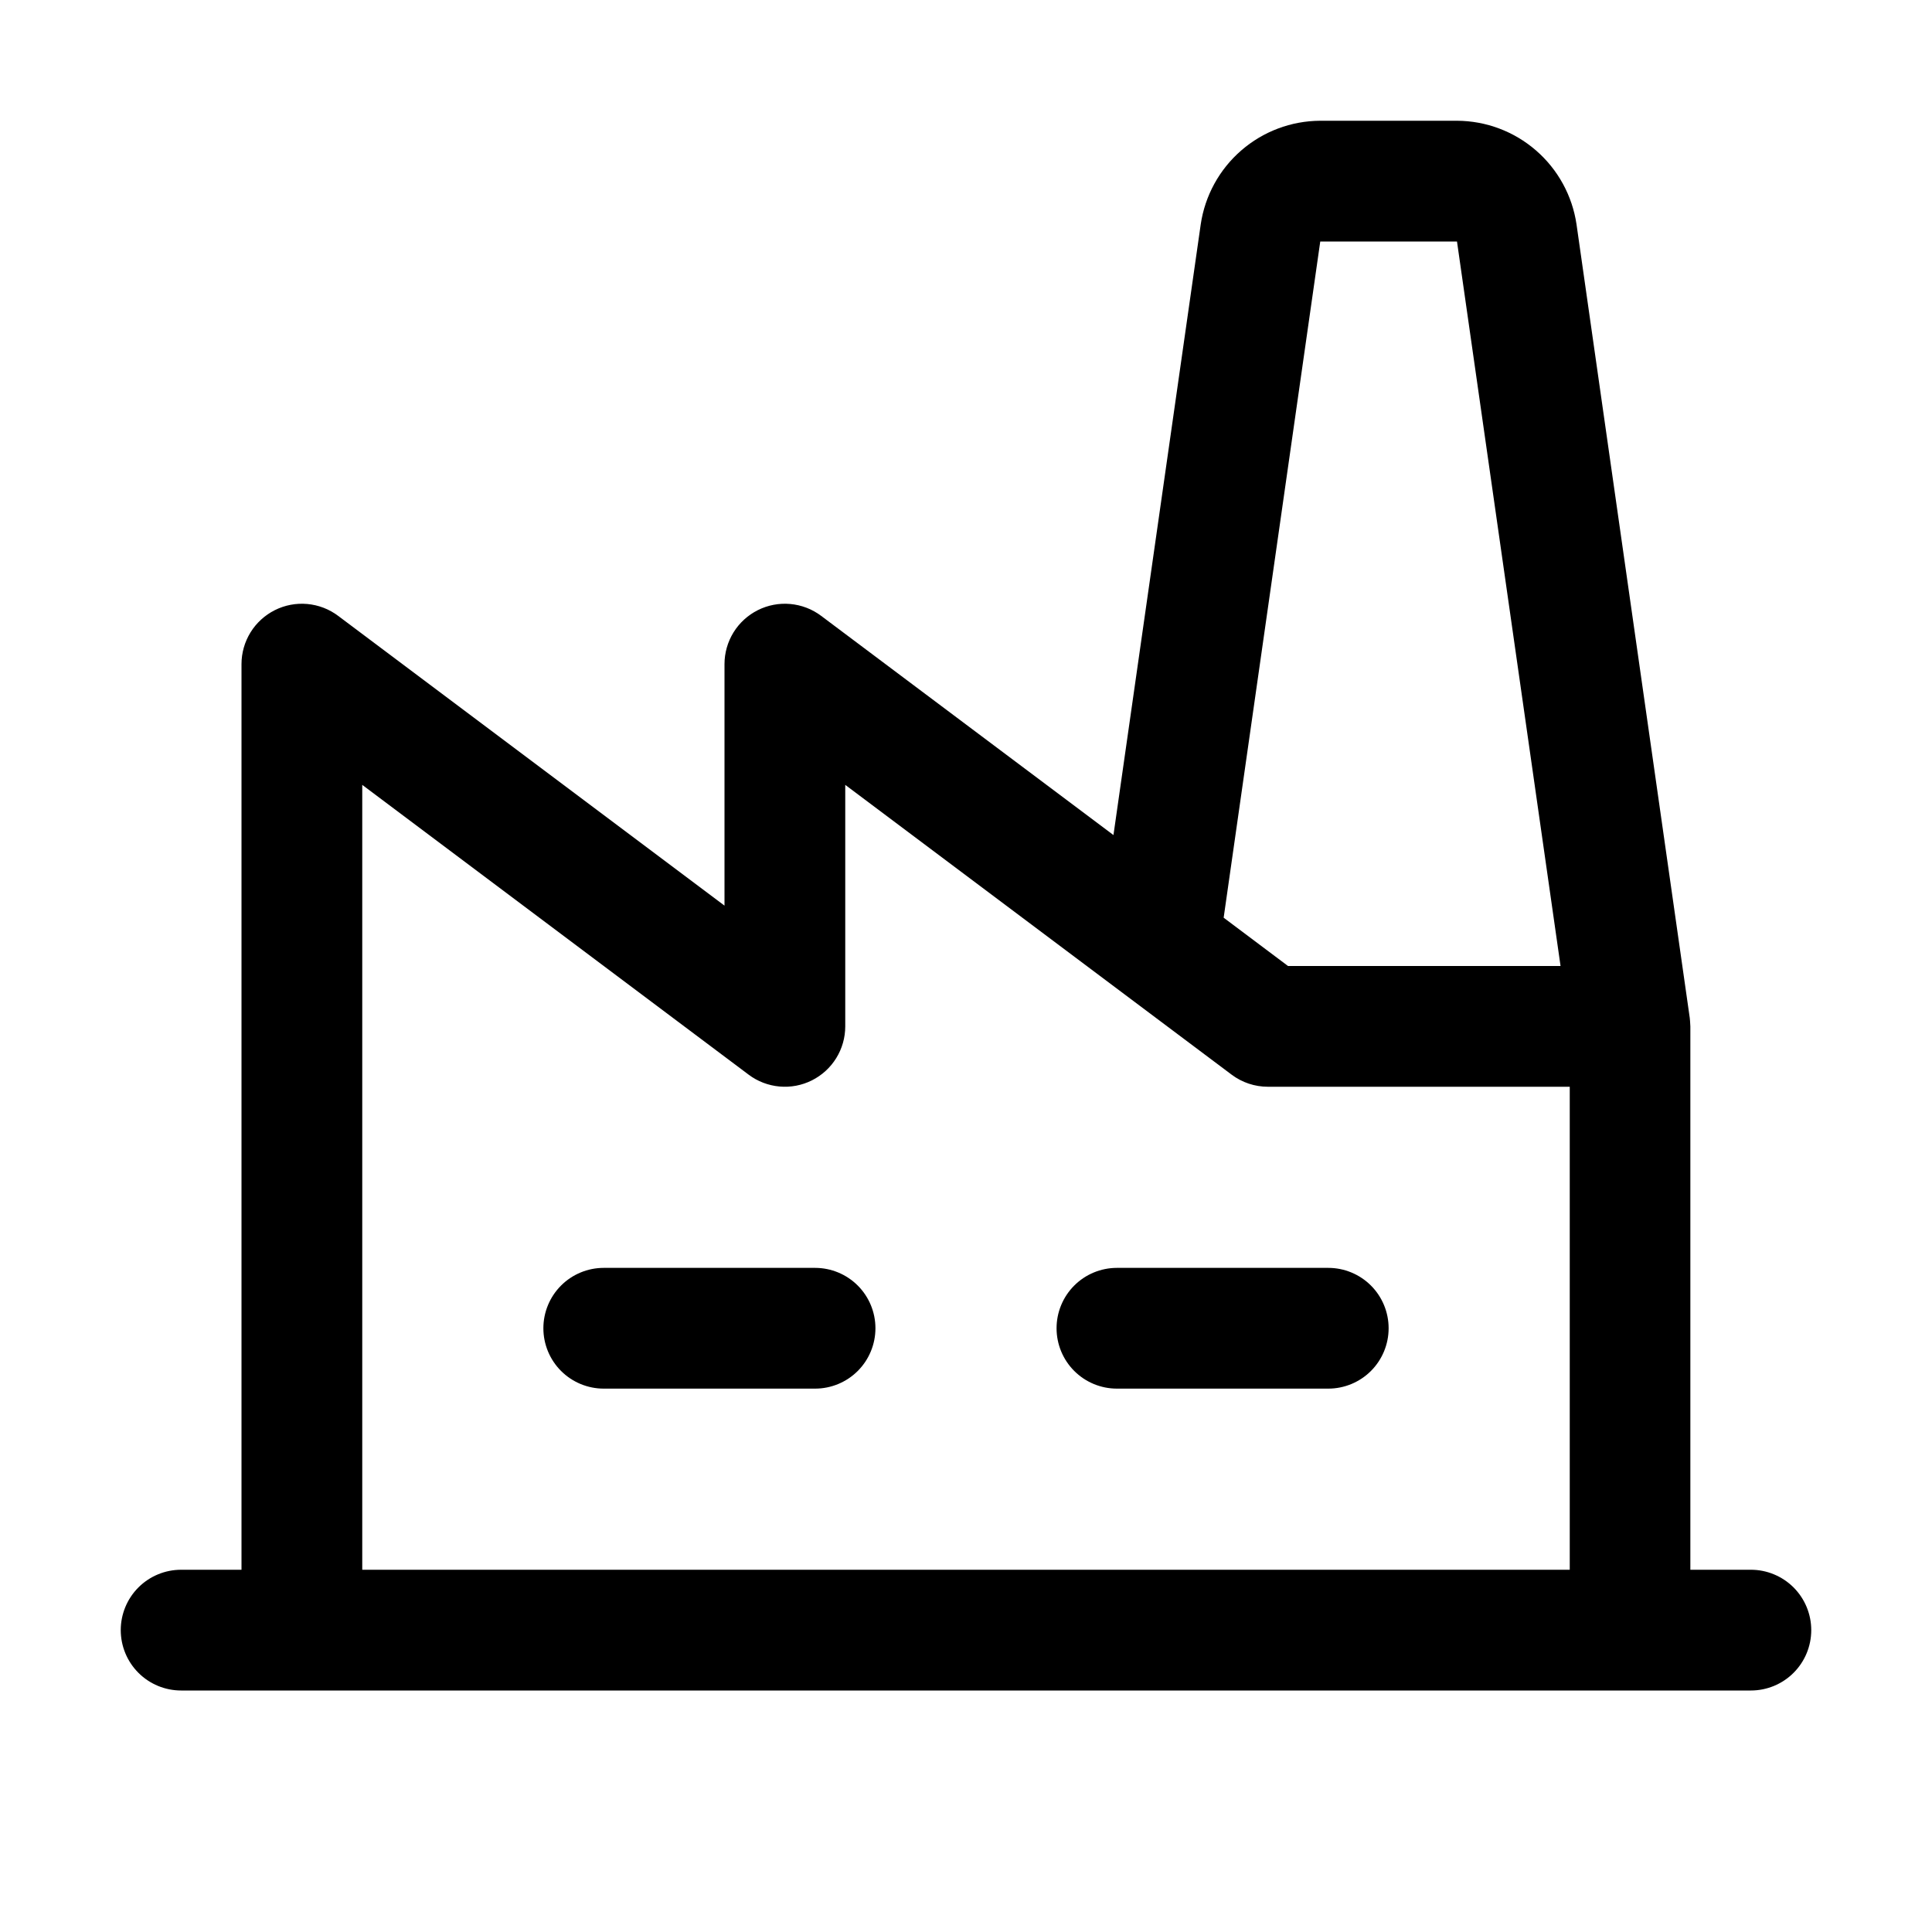 <svg xmlns="http://www.w3.org/2000/svg" fill="none" viewBox="0 0 80 80" height="80" width="80">
<path fill="black" d="M36.25 55C36.25 55.663 35.987 56.299 35.518 56.768C35.049 57.237 34.413 57.5 33.75 57.5H25C24.337 57.5 23.701 57.237 23.232 56.768C22.763 56.299 22.5 55.663 22.5 55C22.5 54.337 22.763 53.701 23.232 53.232C23.701 52.763 24.337 52.5 25 52.5H33.75C34.413 52.5 35.049 52.763 35.518 53.232C35.987 53.701 36.25 54.337 36.25 55ZM55 52.5H46.25C45.587 52.5 44.951 52.763 44.482 53.232C44.013 53.701 43.75 54.337 43.75 55C43.75 55.663 44.013 56.299 44.482 56.768C44.951 57.237 45.587 57.5 46.25 57.5H55C55.663 57.5 56.299 57.237 56.768 56.768C57.237 56.299 57.5 55.663 57.5 55C57.5 54.337 57.237 53.701 56.768 53.232C56.299 52.763 55.663 52.5 55 52.5ZM75 67.5C75 68.163 74.737 68.799 74.268 69.268C73.799 69.737 73.163 70 72.5 70H7.5C6.837 70 6.201 69.737 5.732 69.268C5.263 68.799 5 68.163 5 67.5C5 66.837 5.263 66.201 5.732 65.732C6.201 65.263 6.837 65 7.5 65H10V27.5C10 27.036 10.129 26.581 10.373 26.186C10.617 25.791 10.967 25.472 11.382 25.264C11.797 25.056 12.262 24.968 12.725 25.01C13.187 25.052 13.629 25.221 14 25.5L30 37.5V27.5C30 27.036 30.129 26.581 30.373 26.186C30.617 25.791 30.967 25.472 31.382 25.264C31.797 25.056 32.262 24.968 32.724 25.01C33.187 25.052 33.629 25.221 34 25.5L46.106 34.578L49.719 9.294C49.894 8.104 50.489 7.017 51.398 6.229C52.306 5.441 53.466 5.005 54.669 5H60.331C61.534 5.005 62.694 5.441 63.602 6.229C64.511 7.017 65.106 8.104 65.281 9.294L69.969 42.147C69.969 42.147 69.994 42.391 69.994 42.5V65H72.494C72.823 64.999 73.148 65.063 73.452 65.189C73.756 65.314 74.033 65.498 74.266 65.73C74.498 65.962 74.683 66.238 74.809 66.542C74.935 66.846 75 67.171 75 67.5ZM50.669 38L53.334 40H64.619L60.331 10H54.669L50.669 38ZM15 65H65V45H52.5C51.959 45 51.433 44.825 51 44.5L46.5 41.125L35 32.5V42.5C35 42.964 34.871 43.419 34.627 43.814C34.383 44.209 34.033 44.528 33.618 44.736C33.203 44.944 32.738 45.032 32.276 44.99C31.813 44.948 31.371 44.779 31 44.5L15 32.5V65Z"></path>
</svg>
